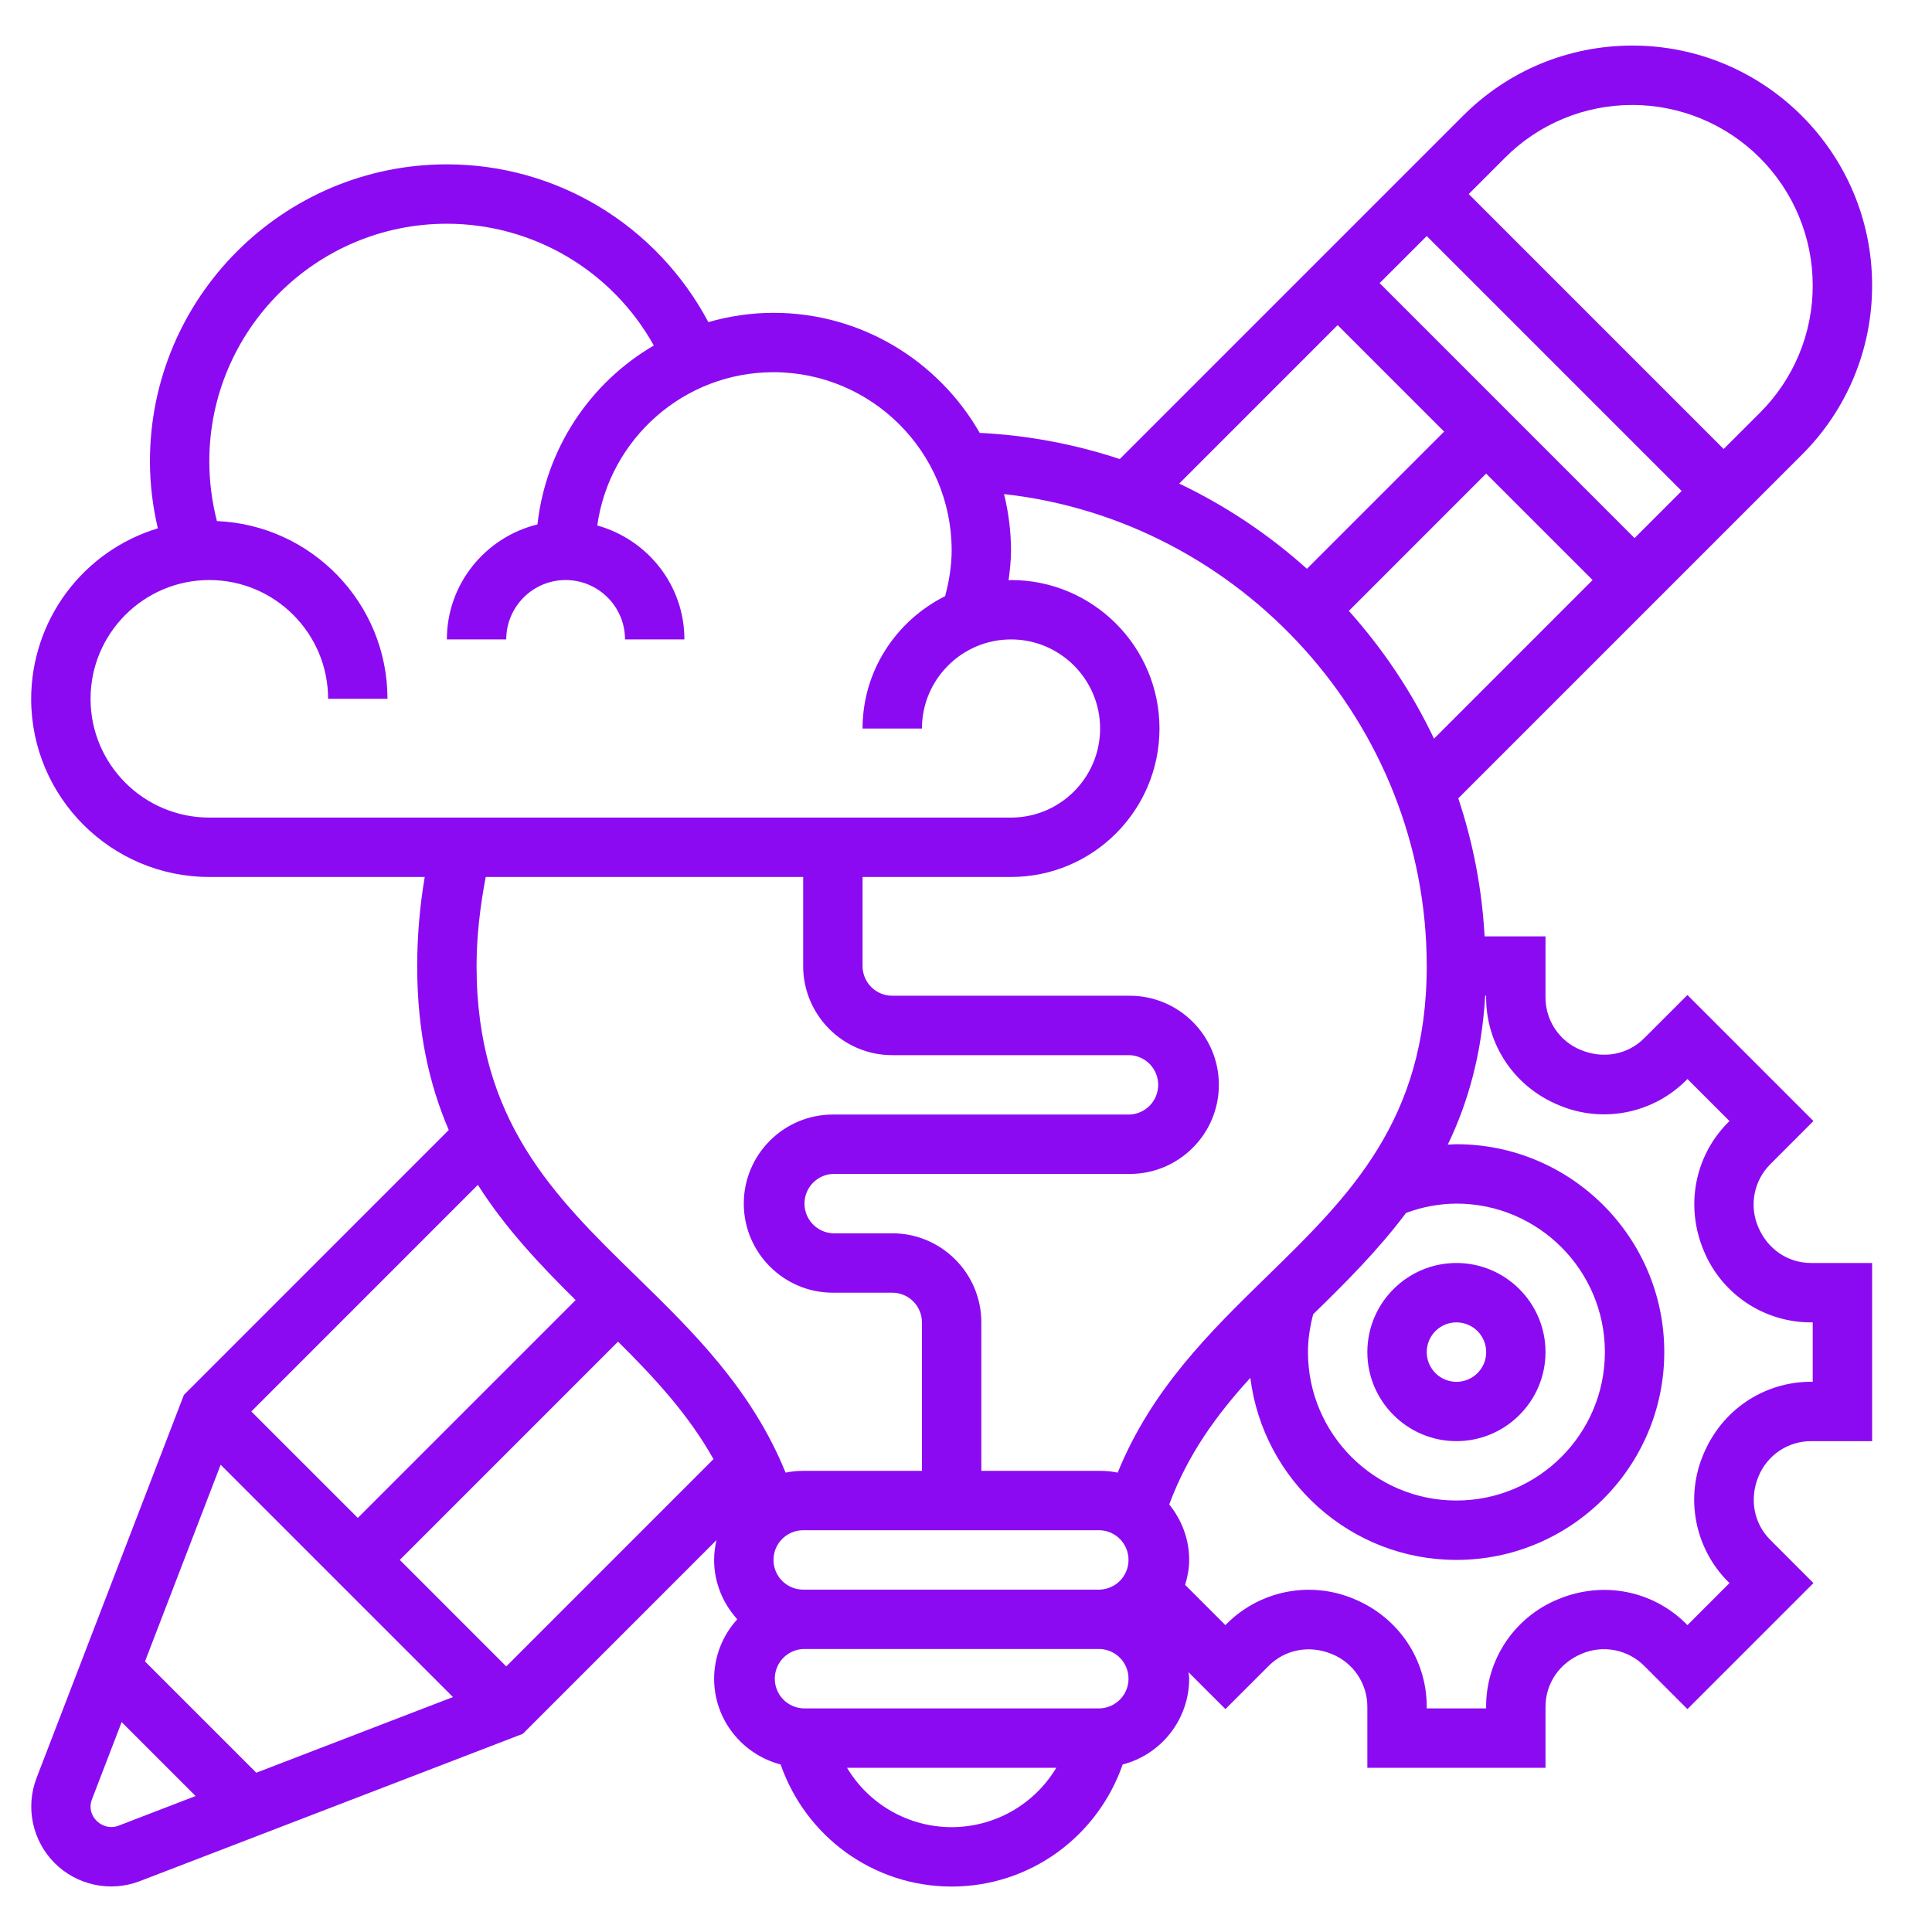 <svg width="61" height="61" viewBox="0 0 61 61" fill="none" xmlns="http://www.w3.org/2000/svg">
<g clip-path="url(#clip0_673_910)">
<path d="M45.984 45.502C47.535 45.502 48.797 44.24 48.797 42.69C48.797 41.139 47.535 39.877 45.984 39.877C44.434 39.877 43.172 41.139 43.172 42.69C43.172 44.24 44.434 45.502 45.984 45.502ZM45.984 41.752C46.17 41.752 46.352 41.807 46.506 41.91C46.661 42.013 46.781 42.159 46.852 42.331C46.923 42.502 46.942 42.691 46.906 42.873C46.87 43.055 46.78 43.223 46.649 43.354C46.518 43.485 46.35 43.575 46.168 43.611C45.986 43.647 45.797 43.628 45.626 43.557C45.454 43.486 45.308 43.366 45.205 43.211C45.102 43.057 45.047 42.875 45.047 42.69C45.047 42.172 45.468 41.752 45.984 41.752Z" fill="#8C0AF2"/>
<path d="M55.509 38.731C55.37 38.402 55.332 38.038 55.4 37.687C55.469 37.336 55.64 37.013 55.893 36.76L57.257 35.395L53.278 31.416L51.912 32.781C51.396 33.298 50.621 33.449 49.905 33.148C49.577 33.014 49.296 32.784 49.098 32.489C48.901 32.194 48.796 31.846 48.797 31.491V29.564H46.874C46.793 28.081 46.514 26.615 46.043 25.206L56.892 14.357C57.597 13.656 58.156 12.822 58.537 11.904C58.917 10.985 59.112 10 59.109 9.006C59.109 4.834 55.715 1.439 51.543 1.439C49.522 1.439 47.621 2.227 46.193 3.656L35.355 14.494C33.925 14.02 32.437 13.742 30.933 13.668C29.639 11.408 27.208 9.877 24.422 9.877C23.708 9.877 23.02 9.984 22.365 10.17C20.747 7.128 17.603 5.189 14.109 5.189C8.94 5.189 4.734 9.395 4.734 14.565C4.734 15.283 4.822 15.989 4.983 16.681C3.827 17.032 2.815 17.744 2.095 18.713C1.376 19.682 0.986 20.857 0.984 22.064C0.984 25.167 3.507 27.689 6.609 27.689H13.41C13.253 28.619 13.173 29.559 13.172 30.502C13.172 32.565 13.553 34.245 14.169 35.679L5.806 44.043L1.152 56.143C0.979 56.597 0.941 57.092 1.043 57.568C1.145 58.044 1.382 58.48 1.726 58.824C2.07 59.168 2.506 59.405 2.982 59.506C3.458 59.608 3.953 59.57 4.407 59.397L16.507 54.743L22.622 48.627C22.576 48.828 22.547 49.036 22.547 49.252C22.547 49.975 22.829 50.628 23.278 51.127C22.81 51.639 22.549 52.308 22.547 53.002C22.547 54.305 23.442 55.395 24.647 55.711C25.446 57.999 27.585 59.565 30.047 59.565C32.509 59.565 34.648 57.999 35.447 55.711C36.047 55.555 36.578 55.204 36.958 54.714C37.338 54.224 37.545 53.622 37.547 53.002C37.547 52.932 37.531 52.866 37.526 52.798L38.691 53.962L40.057 52.597C40.573 52.08 41.345 51.928 42.063 52.228C42.391 52.363 42.672 52.594 42.87 52.889C43.067 53.185 43.172 53.532 43.172 53.888V55.815H48.797V53.888C48.797 53.158 49.233 52.507 49.943 52.214C50.272 52.074 50.635 52.036 50.986 52.104C51.337 52.173 51.66 52.344 51.913 52.597L53.278 53.962L57.257 49.983L55.893 48.618C55.376 48.101 55.225 47.327 55.524 46.611C55.66 46.282 55.889 46.002 56.185 45.804C56.48 45.606 56.828 45.501 57.183 45.502H59.109V39.877H57.183C56.453 39.877 55.803 39.441 55.509 38.731ZM41.462 41.495C42.485 40.497 43.509 39.477 44.393 38.297C44.902 38.106 45.441 38.006 45.984 38.002C48.569 38.002 50.672 40.105 50.672 42.69C50.672 45.274 48.569 47.377 45.984 47.377C43.4 47.377 41.297 45.274 41.297 42.69C41.297 42.283 41.36 41.884 41.462 41.495ZM42.588 19.288L46.922 14.953L50.284 18.314L45.277 23.322C44.578 21.855 43.672 20.497 42.588 19.288ZM43.56 8.939L45.047 7.453L53.096 15.502L51.609 16.989L43.56 8.939ZM51.543 3.314C53.052 3.316 54.498 3.917 55.565 4.984C56.632 6.051 57.232 7.497 57.234 9.006C57.236 9.754 57.09 10.495 56.804 11.185C56.518 11.876 56.098 12.503 55.568 13.031L54.422 14.176L46.373 6.127L47.518 4.981C48.045 4.451 48.673 4.031 49.364 3.745C50.054 3.459 50.795 3.313 51.543 3.314ZM42.234 10.265L45.596 13.627L41.264 17.959C40.056 16.874 38.698 15.967 37.232 15.268L42.234 10.265ZM45.047 30.502C45.047 35.38 42.591 37.776 39.99 40.312C38.199 42.059 36.36 43.864 35.289 46.496C35.107 46.458 34.921 46.44 34.734 46.44H30.984V41.752C30.984 40.201 29.723 38.94 28.172 38.94H26.297C26.055 38.929 25.828 38.825 25.661 38.651C25.494 38.476 25.4 38.244 25.4 38.002C25.4 37.76 25.494 37.528 25.661 37.353C25.828 37.179 26.055 37.075 26.297 37.065H35.672C37.222 37.065 38.484 35.803 38.484 34.252C38.484 32.701 37.222 31.439 35.672 31.439H28.172C27.655 31.439 27.234 31.02 27.234 30.502V27.689H31.922C34.507 27.689 36.609 25.587 36.609 23.002C36.609 20.417 34.507 18.314 31.922 18.314C31.896 18.314 31.871 18.322 31.845 18.322C31.885 18.009 31.922 17.696 31.922 17.377C31.919 16.778 31.845 16.181 31.701 15.6C39.174 16.432 45.047 22.846 45.047 30.502ZM24.422 49.252C24.422 48.734 24.843 48.315 25.359 48.315H34.734C34.976 48.325 35.204 48.429 35.371 48.603C35.538 48.778 35.631 49.01 35.631 49.252C35.631 49.494 35.538 49.726 35.371 49.901C35.204 50.075 34.976 50.179 34.734 50.19H25.359C24.843 50.19 24.422 49.77 24.422 49.252ZM12.623 49.252L19.514 42.36C20.667 43.504 21.738 44.661 22.527 46.07L15.984 52.614L12.623 49.252ZM2.859 22.064C2.859 19.996 4.541 18.314 6.609 18.314C8.678 18.314 10.359 19.996 10.359 22.064H12.234C12.234 19.044 9.839 16.578 6.849 16.452C6.69 15.835 6.609 15.201 6.609 14.565C6.609 10.429 9.974 7.064 14.109 7.064C15.442 7.065 16.751 7.421 17.899 8.097C19.048 8.773 19.995 9.744 20.643 10.909C19.633 11.499 18.774 12.317 18.136 13.298C17.498 14.279 17.099 15.395 16.969 16.558C15.332 16.961 14.109 18.43 14.109 20.189H15.984C15.984 19.155 16.825 18.314 17.859 18.314C18.893 18.314 19.734 19.155 19.734 20.189H21.609C21.609 18.469 20.439 17.032 18.858 16.591C19.242 13.861 21.587 11.752 24.422 11.752C27.524 11.752 30.047 14.275 30.047 17.377C30.047 17.87 29.966 18.353 29.841 18.823C28.303 19.593 27.234 21.168 27.234 23.002H29.109C29.109 21.451 30.371 20.189 31.922 20.189C33.472 20.189 34.734 21.451 34.734 23.002C34.734 24.553 33.472 25.814 31.922 25.814H6.609C4.541 25.814 2.859 24.133 2.859 22.064ZM25.359 27.689V30.502C25.359 32.053 26.621 33.315 28.172 33.315H35.672C35.913 33.325 36.141 33.429 36.308 33.603C36.475 33.778 36.568 34.01 36.568 34.252C36.568 34.494 36.475 34.726 36.308 34.901C36.141 35.075 35.913 35.179 35.672 35.19H26.297C24.746 35.19 23.484 36.451 23.484 38.002C23.484 39.553 24.746 40.815 26.297 40.815H28.172C28.688 40.815 29.109 41.234 29.109 41.752V46.44H25.359C25.169 46.44 24.983 46.459 24.804 46.496C23.734 43.864 21.894 42.059 20.104 40.312C17.503 37.776 15.047 35.38 15.047 30.502C15.047 29.554 15.16 28.615 15.336 27.689H25.359ZM18.175 41.048L11.297 47.926L7.935 44.565L15.088 37.411C15.968 38.793 17.06 39.946 18.175 41.048ZM6.967 46.247L14.302 53.582L8.092 55.971L4.578 52.457L6.967 46.247ZM3.735 57.646C3.329 57.804 2.859 57.48 2.859 57.045C2.859 56.966 2.874 56.888 2.902 56.815L3.841 54.372L6.176 56.707L3.735 57.646ZM30.047 57.69C29.381 57.689 28.727 57.516 28.148 57.188C27.569 56.859 27.085 56.386 26.743 55.815H33.351C33.009 56.386 32.525 56.859 31.946 57.188C31.367 57.516 30.713 57.689 30.047 57.69ZM34.734 53.94H25.359C25.118 53.929 24.89 53.825 24.723 53.651C24.556 53.476 24.463 53.244 24.463 53.002C24.463 52.76 24.556 52.528 24.723 52.353C24.89 52.179 25.118 52.075 25.359 52.065H34.734C34.976 52.075 35.204 52.179 35.371 52.353C35.538 52.528 35.631 52.76 35.631 53.002C35.631 53.244 35.538 53.476 35.371 53.651C35.204 53.825 34.976 53.929 34.734 53.94ZM57.234 43.627H57.183C55.691 43.627 54.36 44.518 53.779 45.926C53.496 46.598 53.419 47.339 53.56 48.055C53.7 48.771 54.05 49.428 54.566 49.944L54.606 49.983L53.278 51.311L53.239 51.271C52.181 50.214 50.602 49.904 49.19 50.496C48.518 50.772 47.943 51.242 47.539 51.846C47.135 52.451 46.92 53.161 46.922 53.888V53.94H45.047V53.888C45.047 52.396 44.156 51.065 42.748 50.483C42.076 50.199 41.334 50.123 40.618 50.263C39.902 50.404 39.244 50.755 38.729 51.271L38.69 51.311L37.419 50.04C37.494 49.788 37.547 49.528 37.547 49.252C37.547 48.586 37.305 47.983 36.917 47.5C37.5 45.926 38.414 44.667 39.478 43.504C39.881 46.739 42.642 49.252 45.984 49.252C49.603 49.252 52.547 46.307 52.547 42.69C52.547 39.072 49.603 36.127 45.984 36.127C45.892 36.127 45.803 36.136 45.712 36.14C46.347 34.823 46.783 33.296 46.893 31.439H46.922V31.491C46.922 32.983 47.812 34.315 49.22 34.895C49.892 35.179 50.633 35.256 51.35 35.115C52.066 34.975 52.724 34.624 53.239 34.108L53.278 34.068L54.606 35.396L54.566 35.435C53.511 36.492 53.201 38.069 53.791 39.483C54.067 40.156 54.537 40.73 55.141 41.135C55.745 41.538 56.456 41.754 57.183 41.752H57.234V43.627Z" fill="#8C0AF2"/>
</g>
<defs>
<clipPath id="clip0_673_910">
<rect width="60" height="60" fill="white" transform="translate(0.047 0.502)"/>
</clipPath>
</defs>
</svg>
